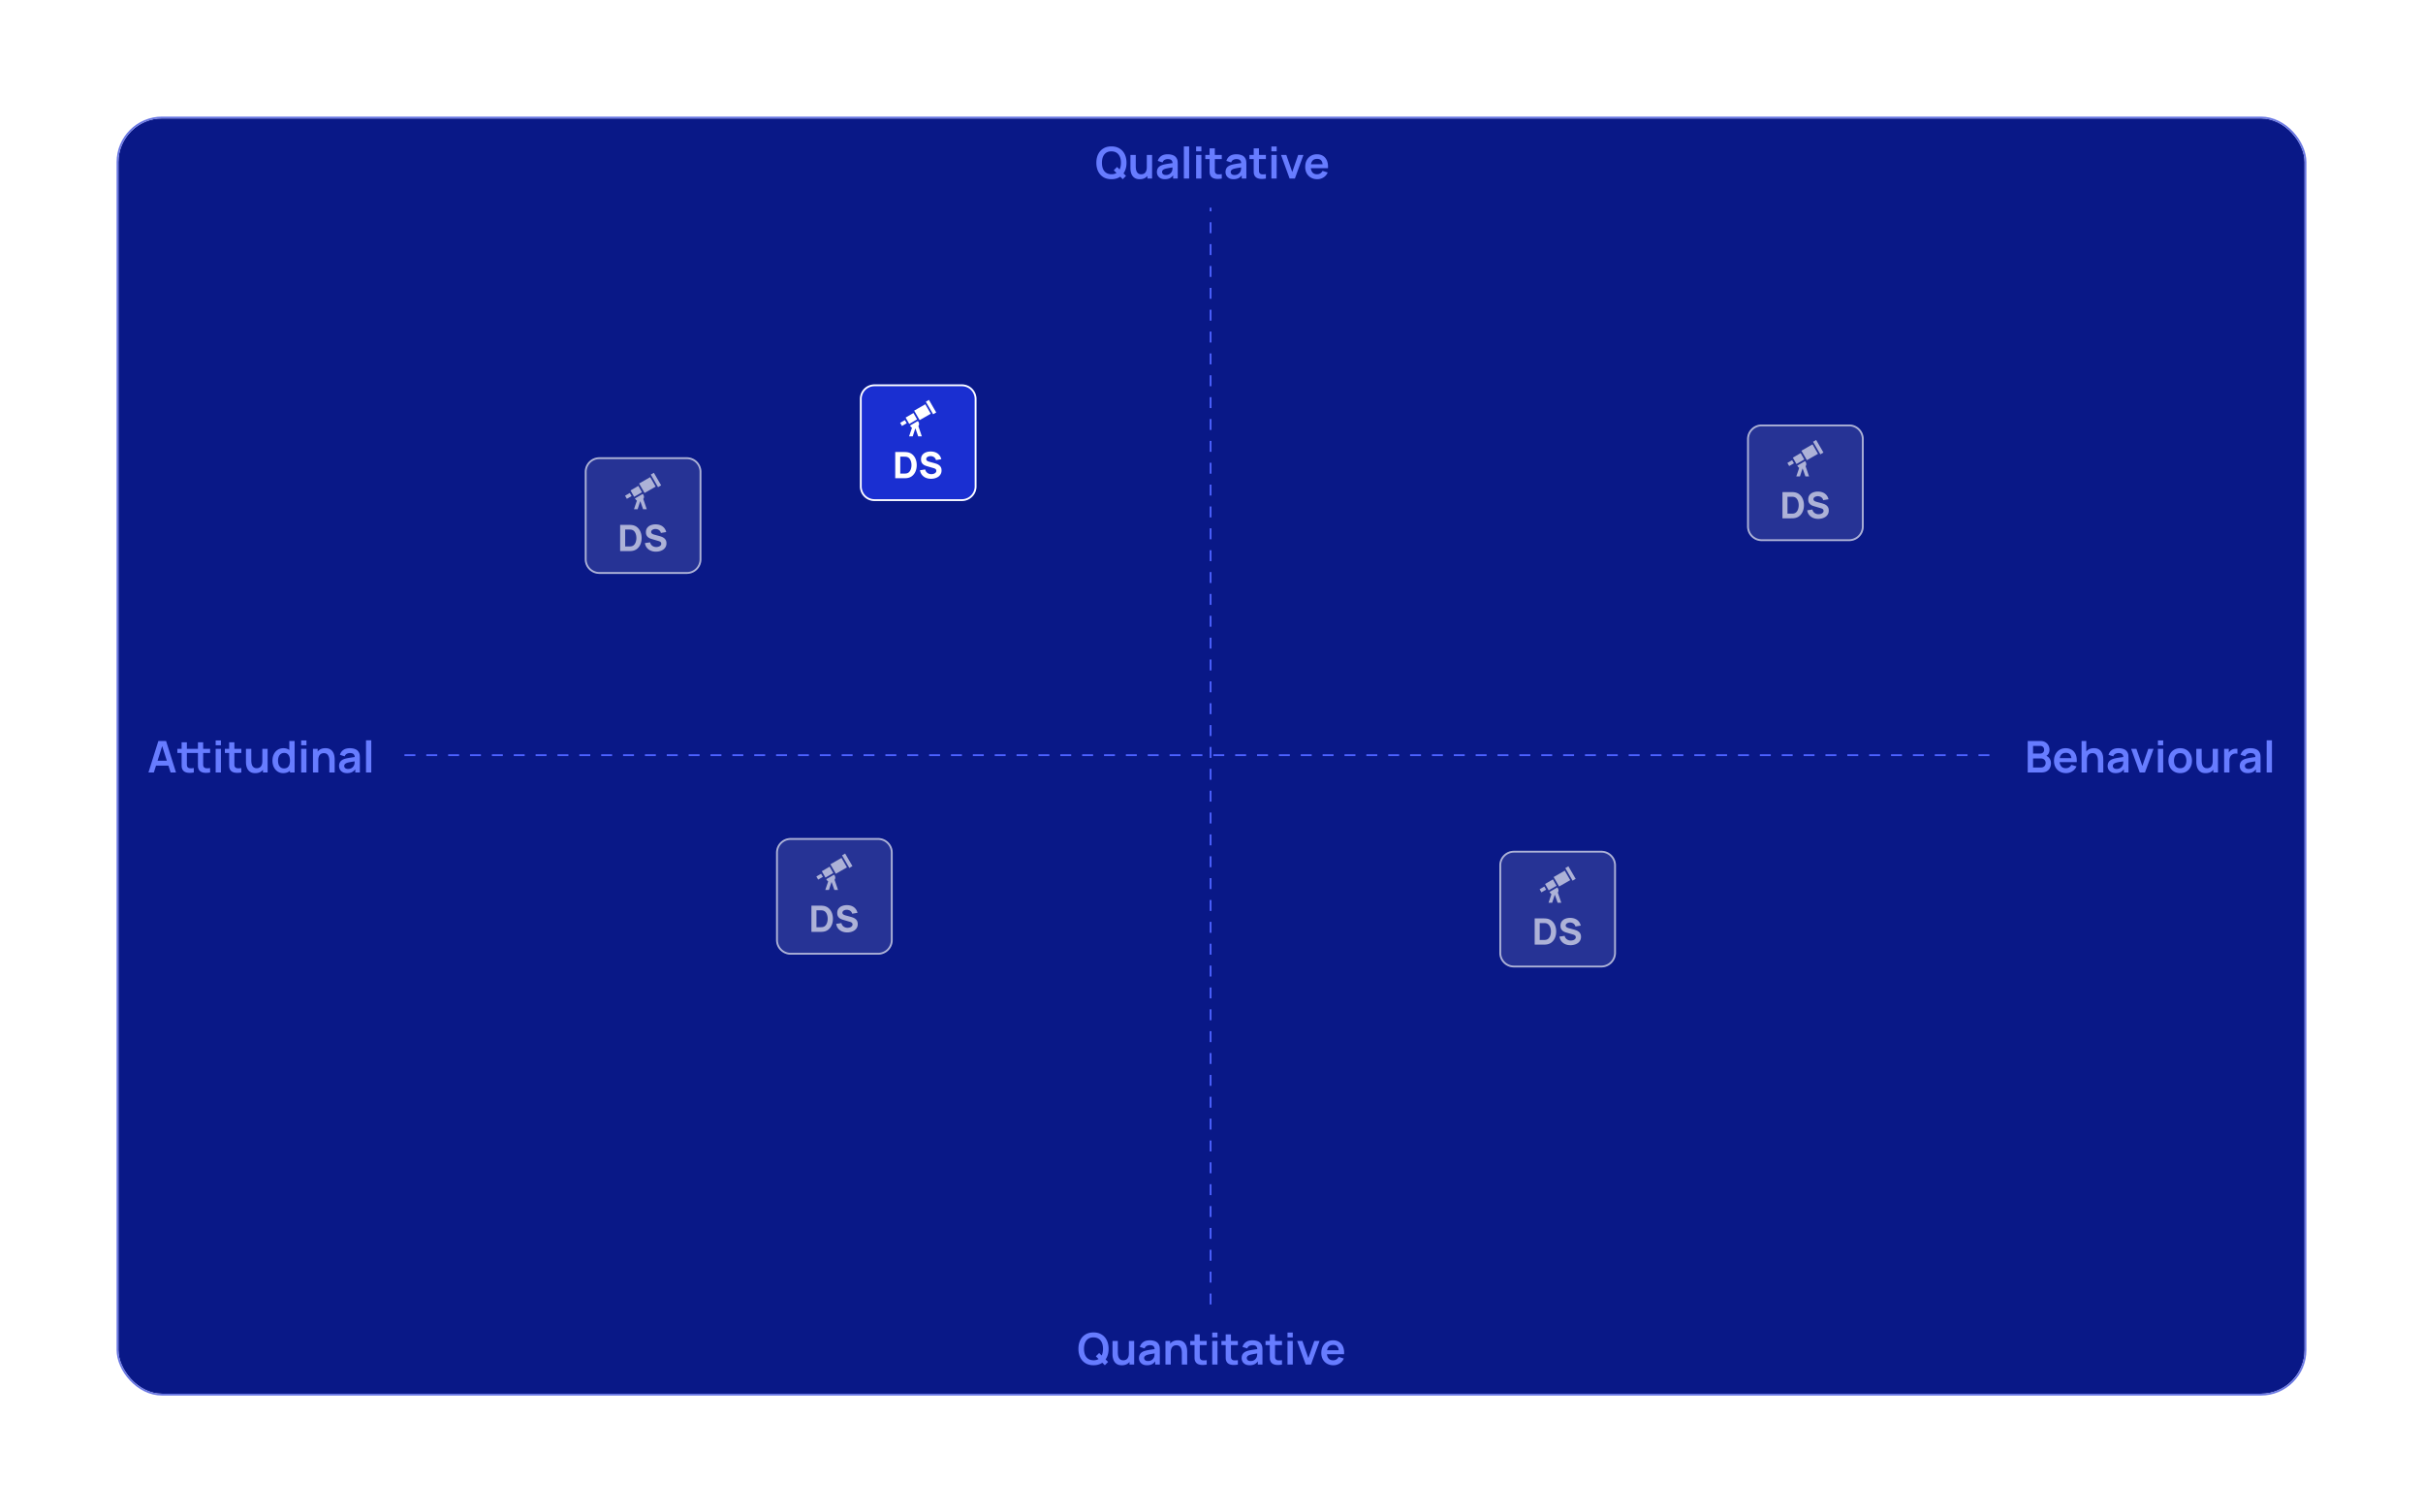 <svg xmlns="http://www.w3.org/2000/svg" width="1330" height="830" fill="none"><g filter="url(#a)"><rect width="1200" height="700" x="65" y="53" fill="#091887" rx="24"/><rect width="1201" height="701" x="64.5" y="52.5" stroke="#6876E3" rx="24.5"/><path stroke="#4C61FF" stroke-dasharray="6 6" d="M222 402.5h873M664.5 704V102"/><path fill="#677CFF" d="m81.48 412 5.448-17.28h4.236L96.612 412h-2.976l-4.944-15.504h.648L84.456 412H81.48zm3.036-3.744v-2.7h9.072v2.7h-9.072zM106.378 412c-.856.16-1.696.228-2.52.204-.816-.016-1.548-.164-2.196-.444a3.043 3.043 0 0 1-1.476-1.356 3.86 3.86 0 0 1-.468-1.716 73.019 73.019 0 0 1-.024-1.98V395.44h2.88v11.1c0 .52.004.976.012 1.368.016.392.1.712.252.96.288.48.748.748 1.38.804.632.056 1.352.024 2.16-.096V412zm-9.036-10.692v-2.268h9.036v2.268h-9.036zM115.33 412c-.856.16-1.696.228-2.52.204-.816-.016-1.548-.164-2.196-.444a3.043 3.043 0 0 1-1.476-1.356 3.865 3.865 0 0 1-.468-1.716 73.019 73.019 0 0 1-.024-1.98V395.44h2.88v11.1c0 .52.004.976.012 1.368.016.392.1.712.252.96.288.48.748.748 1.38.804.632.056 1.352.024 2.16-.096V412zm-9.036-10.692v-2.268h9.036v2.268h-9.036zm12.087-4.236v-2.652h2.892v2.652h-2.892zm0 14.928v-12.96h2.892V412h-2.892zm14.083 0c-.856.16-1.696.228-2.52.204-.816-.016-1.548-.164-2.196-.444a3.05 3.05 0 0 1-1.477-1.356 3.877 3.877 0 0 1-.467-1.716 73.019 73.019 0 0 1-.024-1.98V395.44h2.88v11.1c0 .52.004.976.012 1.368.016.392.1.712.252.96.288.48.748.748 1.38.804.632.056 1.352.024 2.16-.096V412zm-9.036-10.692v-2.268h9.036v2.268h-9.036zm16.682 11.064c-.96 0-1.752-.16-2.376-.48-.624-.32-1.12-.728-1.488-1.224a5.328 5.328 0 0 1-.816-1.584 8.478 8.478 0 0 1-.348-1.584 13.49 13.49 0 0 1-.072-1.224v-7.236h2.928v6.24c0 .4.028.852.084 1.356.056.496.184.976.384 1.44.208.456.512.832.912 1.128.408.296.956.444 1.644.444.368 0 .732-.06 1.092-.18.36-.12.684-.324.972-.612.296-.296.532-.7.708-1.212.176-.512.264-1.16.264-1.944l1.716.732c0 1.104-.216 2.104-.648 3a5.103 5.103 0 0 1-1.884 2.148c-.832.528-1.856.792-3.072.792zm4.236-.372v-4.02h-.348v-8.94h2.904V412h-2.556zm11.124.36c-1.192 0-2.232-.3-3.12-.9-.888-.6-1.576-1.416-2.064-2.448s-.732-2.196-.732-3.492c0-1.312.244-2.48.732-3.504.496-1.032 1.196-1.844 2.1-2.436.904-.6 1.968-.9 3.192-.9 1.232 0 2.264.3 3.096.9.84.592 1.476 1.404 1.908 2.436.432 1.032.648 2.2.648 3.504 0 1.288-.216 2.452-.648 3.492-.432 1.032-1.076 1.848-1.932 2.448-.856.6-1.916.9-3.18.9zm.444-2.592c.776 0 1.4-.176 1.872-.528.48-.36.828-.86 1.044-1.5.224-.64.336-1.38.336-2.22 0-.848-.112-1.588-.336-2.22-.216-.64-.556-1.136-1.02-1.488-.464-.36-1.064-.54-1.8-.54-.776 0-1.416.192-1.92.576-.504.376-.876.888-1.116 1.536-.24.64-.36 1.352-.36 2.136 0 .792.116 1.512.348 2.16.24.64.604 1.148 1.092 1.524.488.376 1.108.564 1.86.564zm3.252 2.232v-9.096h-.36v-8.184h2.916V412h-2.556zm6.16-14.928v-2.652h2.892v2.652h-2.892zm0 14.928v-12.96h2.892V412h-2.892zm15.451 0v-6.24c0-.408-.028-.86-.084-1.356a4.687 4.687 0 0 0-.396-1.428 2.707 2.707 0 0 0-.912-1.14c-.4-.296-.944-.444-1.632-.444-.368 0-.732.06-1.092.18-.36.12-.688.328-.984.624-.288.288-.52.688-.696 1.2-.176.504-.264 1.152-.264 1.944l-1.716-.732c0-1.104.212-2.104.636-3a5.105 5.105 0 0 1 1.896-2.136c.832-.536 1.856-.804 3.072-.804.96 0 1.752.16 2.376.48.624.32 1.12.728 1.488 1.224.368.496.64 1.024.816 1.584.176.56.288 1.092.336 1.596.056.496.084.9.084 1.212V412h-2.928zm-8.988 0v-12.96h2.58v4.02h.348V412h-2.928zm18.671.36c-.936 0-1.728-.176-2.376-.528-.648-.36-1.14-.836-1.476-1.428a3.968 3.968 0 0 1-.492-1.956c0-.624.104-1.184.312-1.68.208-.504.528-.936.96-1.296.432-.368.992-.668 1.68-.9.52-.168 1.128-.32 1.824-.456.704-.136 1.464-.26 2.28-.372.824-.12 1.684-.248 2.58-.384l-1.032.588c.008-.896-.192-1.556-.6-1.98-.408-.424-1.096-.636-2.064-.636-.584 0-1.148.136-1.692.408-.544.272-.924.74-1.14 1.404l-2.64-.828c.32-1.096.928-1.976 1.824-2.64.904-.664 2.12-.996 3.648-.996 1.152 0 2.164.188 3.036.564a3.77 3.77 0 0 1 1.956 1.848c.232.456.372.924.42 1.404.048.472.072.988.072 1.548V412h-2.532v-2.808l.42.456c-.584.936-1.268 1.624-2.052 2.064-.776.432-1.748.648-2.916.648zm.576-2.304c.656 0 1.216-.116 1.68-.348.464-.232.832-.516 1.104-.852.28-.336.468-.652.564-.948.152-.368.236-.788.252-1.26.024-.48.036-.868.036-1.164l.888.264c-.872.136-1.62.256-2.244.36-.624.104-1.16.204-1.608.3-.448.088-.844.188-1.188.3-.336.12-.62.26-.852.42a1.86 1.86 0 0 0-.54.552 1.44 1.44 0 0 0-.18.732c0 .32.08.604.24.852.16.24.392.432.696.576.312.144.696.216 1.152.216zm9.868 1.944v-17.64h2.892V412h-2.892zm912.126 0v-17.28h6.85c1.17 0 2.13.236 2.87.708.75.464 1.31 1.06 1.67 1.788.37.728.55 1.48.55 2.256 0 .952-.23 1.76-.68 2.424a3.286 3.286 0 0 1-1.84 1.344v-.6c1.09.248 1.91.764 2.47 1.548.57.784.86 1.676.86 2.676 0 1.024-.2 1.92-.59 2.688a4.241 4.241 0 0 1-1.75 1.8c-.77.432-1.72.648-2.86.648h-7.55zm2.93-2.724h4.26c.5 0 .96-.1 1.36-.3.4-.208.71-.496.93-.864.23-.376.35-.82.35-1.332 0-.464-.1-.88-.3-1.248a2.17 2.17 0 0 0-.88-.876c-.38-.224-.84-.336-1.38-.336h-4.34v4.956zm0-7.656h3.89c.41 0 .79-.08 1.11-.24.33-.16.59-.396.78-.708.2-.312.29-.696.29-1.152 0-.6-.19-1.1-.57-1.5-.39-.4-.92-.6-1.61-.6h-3.89v4.2zm18.1 10.74c-1.31 0-2.46-.284-3.45-.852a6.086 6.086 0 0 1-2.33-2.364c-.55-1.008-.83-2.168-.83-3.48 0-1.416.27-2.644.82-3.684.54-1.048 1.3-1.86 2.27-2.436.96-.576 2.08-.864 3.36-.864 1.34 0 2.48.316 3.42.948.94.624 1.64 1.508 2.1 2.652.45 1.144.62 2.492.51 4.044h-2.87v-1.056c0-1.408-.25-2.436-.74-3.084-.49-.648-1.26-.972-2.3-.972-1.19 0-2.07.368-2.64 1.104-.58.728-.87 1.796-.87 3.204 0 1.312.29 2.328.87 3.048.57.72 1.41 1.08 2.52 1.08.71 0 1.32-.156 1.83-.468.52-.32.92-.78 1.2-1.38l2.86.864c-.5 1.168-1.27 2.076-2.31 2.724a6.293 6.293 0 0 1-3.42.972zm-4.46-6.036v-2.184h8.92v2.184h-8.92zm21.97 5.676v-6.24c0-.408-.02-.86-.08-1.356a4.752 4.752 0 0 0-.4-1.428c-.2-.464-.5-.844-.91-1.14-.4-.296-.94-.444-1.63-.444-.37 0-.73.06-1.09.18-.36.12-.69.328-.99.624-.28.288-.52.688-.69 1.2-.18.504-.27 1.152-.27 1.944l-1.71-.732c0-1.104.21-2.104.63-3a5.183 5.183 0 0 1 1.9-2.136c.83-.536 1.86-.804 3.07-.804.96 0 1.75.16 2.38.48.62.32 1.12.728 1.49 1.224.36.496.64 1.024.81 1.584.18.56.29 1.092.34 1.596.05.496.08.9.08 1.212V412h-2.93zm-8.98 0v-17.28h2.58v9.096h.34V412h-2.92zm18.67.36c-.94 0-1.73-.176-2.38-.528-.65-.36-1.14-.836-1.47-1.428a3.953 3.953 0 0 1-.5-1.956c0-.624.11-1.184.32-1.68.2-.504.52-.936.96-1.296.43-.368.99-.668 1.68-.9.52-.168 1.12-.32 1.82-.456s1.46-.26 2.28-.372c.82-.12 1.68-.248 2.58-.384l-1.03.588c.01-.896-.19-1.556-.6-1.98-.41-.424-1.1-.636-2.07-.636-.58 0-1.14.136-1.69.408-.54.272-.92.74-1.14 1.404l-2.64-.828c.32-1.096.93-1.976 1.83-2.64.9-.664 2.12-.996 3.64-.996 1.16 0 2.17.188 3.04.564a3.8 3.8 0 0 1 1.96 1.848c.23.456.37.924.42 1.404.04.472.07.988.07 1.548V412h-2.53v-2.808l.42.456c-.59.936-1.27 1.624-2.06 2.064-.77.432-1.74.648-2.91.648zm.57-2.304c.66 0 1.22-.116 1.68-.348.47-.232.84-.516 1.11-.852.28-.336.47-.652.56-.948.15-.368.24-.788.25-1.26.03-.48.04-.868.04-1.164l.89.264c-.87.136-1.62.256-2.25.36-.62.104-1.16.204-1.6.3a9.98 9.98 0 0 0-1.19.3c-.34.12-.62.26-.85.42-.24.16-.42.344-.54.552a1.44 1.44 0 0 0-.18.732c0 .32.08.604.24.852.16.24.39.432.69.576.31.144.7.216 1.15.216zM1174.5 412l-4.71-12.96h2.89l3.27 9.396 3.25-9.396h2.9l-4.7 12.96h-2.9zm10-14.928v-2.652h2.89v2.652h-2.89zm0 14.928v-12.96h2.89V412h-2.89zm12.21.36c-1.3 0-2.43-.292-3.4-.876a5.948 5.948 0 0 1-2.25-2.412c-.53-1.032-.8-2.216-.8-3.552 0-1.36.28-2.552.82-3.576a5.98 5.98 0 0 1 2.27-2.4c.97-.576 2.09-.864 3.36-.864 1.3 0 2.44.292 3.41.876a5.997 5.997 0 0 1 2.25 2.424c.54 1.024.81 2.204.81 3.54 0 1.344-.28 2.532-.82 3.564a6.04 6.04 0 0 1-2.26 2.412c-.96.576-2.1.864-3.39.864zm0-2.712c1.15 0 2.01-.384 2.57-1.152.56-.768.84-1.76.84-2.976 0-1.256-.29-2.256-.86-3-.56-.752-1.42-1.128-2.55-1.128-.78 0-1.42.176-1.92.528-.5.344-.87.828-1.11 1.452-.24.616-.36 1.332-.36 2.148 0 1.256.29 2.26.86 3.012.57.744 1.42 1.116 2.53 1.116zm13.97 2.724c-.96 0-1.75-.16-2.38-.48-.62-.32-1.12-.728-1.48-1.224a5.388 5.388 0 0 1-.82-1.584 8.492 8.492 0 0 1-.35-1.584c-.05-.504-.07-.912-.07-1.224v-7.236h2.93v6.24c0 .4.03.852.08 1.356.06.496.19.976.39 1.44.2.456.51.832.91 1.128.41.296.95.444 1.64.444.37 0 .73-.06 1.09-.18.36-.12.69-.324.98-.612.29-.296.53-.7.7-1.212.18-.512.27-1.16.27-1.944l1.71.732c0 1.104-.21 2.104-.64 3a5.172 5.172 0 0 1-1.89 2.148c-.83.528-1.85.792-3.07.792zm4.24-.372v-4.02h-.35v-8.94h2.9V412h-2.55zm5.92 0v-12.96h2.56v3.156l-.31-.408c.16-.432.37-.824.63-1.176.28-.36.6-.656.98-.888a4.04 4.04 0 0 1 1.05-.504c.39-.128.79-.204 1.2-.228.41-.032.81-.016 1.19.048v2.7c-.38-.112-.83-.148-1.33-.108-.5.04-.95.18-1.35.42-.4.216-.72.492-.98.828-.25.336-.43.72-.55 1.152-.12.424-.18.884-.18 1.38V412h-2.91zm12.91.36c-.94 0-1.73-.176-2.38-.528-.64-.36-1.14-.836-1.47-1.428a3.945 3.945 0 0 1-.49-1.956c0-.624.1-1.184.31-1.68.21-.504.53-.936.96-1.296.43-.368.99-.668 1.68-.9.52-.168 1.13-.32 1.82-.456.71-.136 1.47-.26 2.28-.372.83-.12 1.69-.248 2.58-.384l-1.03.588c.01-.896-.19-1.556-.6-1.98-.41-.424-1.1-.636-2.06-.636-.59 0-1.15.136-1.7.408-.54.272-.92.74-1.14 1.404l-2.64-.828c.32-1.096.93-1.976 1.83-2.64.9-.664 2.12-.996 3.65-.996 1.15 0 2.16.188 3.03.564a3.8 3.8 0 0 1 1.96 1.848c.23.456.37.924.42 1.404.05.472.07.988.07 1.548V412h-2.53v-2.808l.42.456c-.59.936-1.27 1.624-2.05 2.064-.78.432-1.75.648-2.92.648zm.58-2.304c.65 0 1.21-.116 1.68-.348.46-.232.83-.516 1.1-.852.28-.336.47-.652.56-.948.16-.368.24-.788.26-1.26.02-.48.03-.868.03-1.164l.89.264c-.87.136-1.62.256-2.24.36-.63.104-1.16.204-1.61.3a9.98 9.98 0 0 0-1.19.3c-.34.12-.62.26-.85.42-.23.16-.41.344-.54.552a1.44 1.44 0 0 0-.18.732c0 .32.08.604.24.852.16.24.39.432.69.576.32.144.7.216 1.16.216zm9.86 1.944v-17.64h2.9V412h-2.9zM616.286 86.36l-4.932-4.908 1.812-1.812 4.908 4.908-1.788 1.812zm-6.216 0c-1.728 0-3.208-.376-4.44-1.128-1.232-.76-2.18-1.816-2.844-3.168-.656-1.352-.984-2.92-.984-4.704 0-1.784.328-3.352.984-4.704.664-1.352 1.612-2.404 2.844-3.156 1.232-.76 2.712-1.14 4.44-1.14 1.728 0 3.208.38 4.44 1.14 1.24.752 2.188 1.804 2.844 3.156.664 1.352.996 2.92.996 4.704 0 1.784-.332 3.352-.996 4.704-.656 1.352-1.604 2.408-2.844 3.168-1.232.752-2.712 1.128-4.44 1.128zm0-2.724c1.16.008 2.124-.248 2.892-.768.776-.52 1.356-1.252 1.74-2.196.392-.944.588-2.048.588-3.312 0-1.264-.196-2.36-.588-3.288-.384-.936-.964-1.664-1.74-2.184-.768-.52-1.732-.788-2.892-.804-1.16-.008-2.124.248-2.892.768-.768.52-1.348 1.252-1.74 2.196-.384.944-.576 2.048-.576 3.312 0 1.264.192 2.364.576 3.3.384.928.96 1.652 1.728 2.172.776.52 1.744.788 2.904.804zm15.529 2.736c-.96 0-1.752-.16-2.376-.48-.624-.32-1.12-.728-1.488-1.224a5.328 5.328 0 0 1-.816-1.584 8.478 8.478 0 0 1-.348-1.584 13.49 13.49 0 0 1-.072-1.224V73.04h2.928v6.24c0 .4.028.852.084 1.356.056.496.184.976.384 1.44.208.456.512.832.912 1.128.408.296.956.444 1.644.444.368 0 .732-.06 1.092-.18.36-.12.684-.324.972-.612.296-.296.532-.7.708-1.212.176-.512.264-1.16.264-1.944l1.716.732c0 1.104-.216 2.104-.648 3a5.103 5.103 0 0 1-1.884 2.148c-.832.528-1.856.792-3.072.792zm4.236-.372v-4.02h-.348v-8.94h2.904V86h-2.556zm9.551.36c-.936 0-1.728-.176-2.376-.528-.648-.36-1.14-.836-1.476-1.428a3.968 3.968 0 0 1-.492-1.956c0-.624.104-1.184.312-1.68.208-.504.528-.936.96-1.296.432-.368.992-.668 1.68-.9.52-.168 1.128-.32 1.824-.456.704-.136 1.464-.26 2.28-.372.824-.12 1.684-.248 2.58-.384l-1.032.588c.008-.896-.192-1.556-.6-1.98-.408-.424-1.096-.636-2.064-.636-.584 0-1.148.136-1.692.408-.544.272-.924.74-1.14 1.404l-2.64-.828c.32-1.096.928-1.976 1.824-2.64.904-.664 2.12-.996 3.648-.996 1.152 0 2.164.188 3.036.564a3.77 3.77 0 0 1 1.956 1.848c.232.456.372.924.42 1.404.048.472.072.988.072 1.548V86h-2.532v-2.808l.42.456c-.584.936-1.268 1.624-2.052 2.064-.776.432-1.748.648-2.916.648zm.576-2.304c.656 0 1.216-.116 1.68-.348.464-.232.832-.516 1.104-.852.28-.336.468-.652.564-.948.152-.368.236-.788.252-1.26.024-.48.036-.868.036-1.164l.888.264c-.872.136-1.62.256-2.244.36-.624.104-1.16.204-1.608.3-.448.088-.844.188-1.188.3-.336.12-.62.26-.852.42a1.86 1.86 0 0 0-.54.552 1.44 1.44 0 0 0-.18.732c0 .32.08.604.24.852.16.24.392.432.696.576.312.144.696.216 1.152.216zM649.83 86V68.36h2.892V86h-2.892zm6.727-14.928V68.42h2.892v2.652h-2.892zm0 14.928V73.04h2.892V86h-2.892zm14.082 0c-.856.16-1.696.228-2.52.204-.816-.016-1.548-.164-2.196-.444a3.043 3.043 0 0 1-1.476-1.356 3.865 3.865 0 0 1-.468-1.716 73.019 73.019 0 0 1-.024-1.98V69.44h2.88v11.1c0 .52.004.976.012 1.368.016.392.1.712.252.96.288.48.748.748 1.38.804.632.056 1.352.024 2.16-.096V86zm-9.036-10.692V73.04h9.036v2.268h-9.036zM677.05 86.36c-.936 0-1.728-.176-2.376-.528-.648-.36-1.14-.836-1.476-1.428a3.968 3.968 0 0 1-.492-1.956c0-.624.104-1.184.312-1.68.208-.504.528-.936.96-1.296.432-.368.992-.668 1.68-.9.52-.168 1.128-.32 1.824-.456.704-.136 1.464-.26 2.28-.372.824-.12 1.684-.248 2.58-.384l-1.032.588c.008-.896-.192-1.556-.6-1.98-.408-.424-1.096-.636-2.064-.636-.584 0-1.148.136-1.692.408-.544.272-.924.74-1.14 1.404l-2.64-.828c.32-1.096.928-1.976 1.824-2.64.904-.664 2.12-.996 3.648-.996 1.152 0 2.164.188 3.036.564a3.77 3.77 0 0 1 1.956 1.848c.232.456.372.924.42 1.404.048.472.072.988.072 1.548V86h-2.532v-2.808l.42.456c-.584.936-1.268 1.624-2.052 2.064-.776.432-1.748.648-2.916.648zm.576-2.304c.656 0 1.216-.116 1.68-.348.464-.232.832-.516 1.104-.852.28-.336.468-.652.564-.948.152-.368.236-.788.252-1.26.024-.48.036-.868.036-1.164l.888.264c-.872.136-1.62.256-2.244.36-.624.104-1.16.204-1.608.3-.448.088-.844.188-1.188.3-.336.12-.62.26-.852.42a1.86 1.86 0 0 0-.54.552 1.44 1.44 0 0 0-.18.732c0 .32.08.604.24.852.16.24.392.432.696.576.312.144.696.216 1.152.216zM694.85 86c-.856.16-1.696.228-2.52.204-.816-.016-1.548-.164-2.196-.444a3.043 3.043 0 0 1-1.476-1.356 3.865 3.865 0 0 1-.468-1.716 73.019 73.019 0 0 1-.024-1.98V69.44h2.88v11.1c0 .52.004.976.012 1.368.016.392.1.712.252.96.288.48.748.748 1.38.804.632.056 1.352.024 2.16-.096V86zm-9.036-10.692V73.04h9.036v2.268h-9.036zm12.063-4.236V68.42h2.892v2.652h-2.892zm0 14.928V73.04h2.892V86h-2.892zm9.991 0-4.704-12.96h2.892l3.264 9.396 3.252-9.396h2.904L710.772 86h-2.904zm15.184.36c-1.312 0-2.464-.284-3.456-.852a6.067 6.067 0 0 1-2.328-2.364c-.552-1.008-.828-2.168-.828-3.48 0-1.416.272-2.644.816-3.684.544-1.048 1.3-1.86 2.268-2.436.968-.576 2.088-.864 3.36-.864 1.344 0 2.484.316 3.42.948.944.624 1.644 1.508 2.1 2.652.456 1.144.628 2.492.516 4.044h-2.868v-1.056c-.008-1.408-.256-2.436-.744-3.084-.488-.648-1.256-.972-2.304-.972-1.184 0-2.064.368-2.64 1.104-.576.728-.864 1.796-.864 3.204 0 1.312.288 2.328.864 3.048.576.72 1.416 1.08 2.52 1.08.712 0 1.324-.156 1.836-.468.52-.32.92-.78 1.2-1.38l2.856.864c-.496 1.168-1.264 2.076-2.304 2.724a6.303 6.303 0 0 1-3.42.972zm-4.464-6.036V78.14h8.916v2.184h-8.916zM606.446 737.36l-4.932-4.908 1.812-1.812 4.908 4.908-1.788 1.812zm-6.216 0c-1.728 0-3.208-.376-4.44-1.128-1.232-.76-2.18-1.816-2.844-3.168-.656-1.352-.984-2.92-.984-4.704 0-1.784.328-3.352.984-4.704.664-1.352 1.612-2.404 2.844-3.156 1.232-.76 2.712-1.14 4.44-1.14 1.728 0 3.208.38 4.44 1.14 1.24.752 2.188 1.804 2.844 3.156.664 1.352.996 2.92.996 4.704 0 1.784-.332 3.352-.996 4.704-.656 1.352-1.604 2.408-2.844 3.168-1.232.752-2.712 1.128-4.44 1.128zm0-2.724c1.16.008 2.124-.248 2.892-.768.776-.52 1.356-1.252 1.74-2.196.392-.944.588-2.048.588-3.312 0-1.264-.196-2.36-.588-3.288-.384-.936-.964-1.664-1.74-2.184-.768-.52-1.732-.788-2.892-.804-1.16-.008-2.124.248-2.892.768-.768.52-1.348 1.252-1.74 2.196-.384.944-.576 2.048-.576 3.312 0 1.264.192 2.364.576 3.3.384.928.96 1.652 1.728 2.172.776.52 1.744.788 2.904.804zm15.529 2.736c-.96 0-1.752-.16-2.376-.48-.624-.32-1.12-.728-1.488-1.224a5.328 5.328 0 0 1-.816-1.584 8.478 8.478 0 0 1-.348-1.584 13.49 13.49 0 0 1-.072-1.224v-7.236h2.928v6.24c0 .4.028.852.084 1.356.056.496.184.976.384 1.44.208.456.512.832.912 1.128.408.296.956.444 1.644.444.368 0 .732-.06 1.092-.18.36-.12.684-.324.972-.612.296-.296.532-.7.708-1.212.176-.512.264-1.16.264-1.944l1.716.732c0 1.104-.216 2.104-.648 3a5.103 5.103 0 0 1-1.884 2.148c-.832.528-1.856.792-3.072.792zm4.236-.372v-4.02h-.348v-8.94h2.904V737h-2.556zm9.551.36c-.936 0-1.728-.176-2.376-.528-.648-.36-1.14-.836-1.476-1.428a3.968 3.968 0 0 1-.492-1.956c0-.624.104-1.184.312-1.68.208-.504.528-.936.96-1.296.432-.368.992-.668 1.68-.9.52-.168 1.128-.32 1.824-.456.704-.136 1.464-.26 2.28-.372.824-.12 1.684-.248 2.58-.384l-1.032.588c.008-.896-.192-1.556-.6-1.98-.408-.424-1.096-.636-2.064-.636-.584 0-1.148.136-1.692.408-.544.272-.924.74-1.14 1.404l-2.64-.828c.32-1.096.928-1.976 1.824-2.64.904-.664 2.12-.996 3.648-.996 1.152 0 2.164.188 3.036.564a3.77 3.77 0 0 1 1.956 1.848c.232.456.372.924.42 1.404.048.472.072.988.072 1.548V737h-2.532v-2.808l.42.456c-.584.936-1.268 1.624-2.052 2.064-.776.432-1.748.648-2.916.648zm.576-2.304c.656 0 1.216-.116 1.68-.348.464-.232.832-.516 1.104-.852.28-.336.468-.652.564-.948.152-.368.236-.788.252-1.26.024-.48.036-.868.036-1.164l.888.264c-.872.136-1.62.256-2.244.36-.624.104-1.16.204-1.608.3-.448.088-.844.188-1.188.3-.336.12-.62.26-.852.42a1.86 1.86 0 0 0-.54.552 1.44 1.44 0 0 0-.18.732c0 .32.08.604.24.852.16.24.392.432.696.576.312.144.696.216 1.152.216zM648.714 737v-6.24c0-.408-.028-.86-.084-1.356a4.687 4.687 0 0 0-.396-1.428 2.707 2.707 0 0 0-.912-1.14c-.4-.296-.944-.444-1.632-.444-.368 0-.732.06-1.092.18-.36.12-.688.328-.984.624-.288.288-.52.688-.696 1.2-.176.504-.264 1.152-.264 1.944l-1.716-.732c0-1.104.212-2.104.636-3a5.105 5.105 0 0 1 1.896-2.136c.832-.536 1.856-.804 3.072-.804.96 0 1.752.16 2.376.48.624.32 1.12.728 1.488 1.224.368.496.64 1.024.816 1.584.176.56.288 1.092.336 1.596.056.496.084.9.084 1.212V737h-2.928zm-8.988 0v-12.96h2.58v4.02h.348V737h-2.928zm22.644 0c-.856.16-1.696.228-2.52.204-.816-.016-1.548-.164-2.196-.444a3.043 3.043 0 0 1-1.476-1.356 3.865 3.865 0 0 1-.468-1.716 73.019 73.019 0 0 1-.024-1.98V720.44h2.88v11.1c0 .52.004.976.012 1.368.016.392.1.712.252.96.288.48.748.748 1.38.804.632.056 1.352.024 2.16-.096V737zm-9.036-10.692v-2.268h9.036v2.268h-9.036zm12.063-4.236v-2.652h2.892v2.652h-2.892zm0 14.928v-12.96h2.892V737h-2.892zm14.082 0c-.856.16-1.696.228-2.52.204-.816-.016-1.548-.164-2.196-.444a3.043 3.043 0 0 1-1.476-1.356 3.865 3.865 0 0 1-.468-1.716 73.019 73.019 0 0 1-.024-1.98V720.44h2.88v11.1c0 .52.004.976.012 1.368.016.392.1.712.252.96.288.48.748.748 1.38.804.632.056 1.352.024 2.16-.096V737zm-9.036-10.692v-2.268h9.036v2.268h-9.036zm15.447 11.052c-.936 0-1.728-.176-2.376-.528-.648-.36-1.14-.836-1.476-1.428a3.968 3.968 0 0 1-.492-1.956c0-.624.104-1.184.312-1.68.208-.504.528-.936.96-1.296.432-.368.992-.668 1.68-.9.52-.168 1.128-.32 1.824-.456.704-.136 1.464-.26 2.28-.372.824-.12 1.684-.248 2.58-.384l-1.032.588c.008-.896-.192-1.556-.6-1.98-.408-.424-1.096-.636-2.064-.636-.584 0-1.148.136-1.692.408-.544.272-.924.74-1.14 1.404l-2.64-.828c.32-1.096.928-1.976 1.824-2.64.904-.664 2.12-.996 3.648-.996 1.152 0 2.164.188 3.036.564a3.77 3.77 0 0 1 1.956 1.848c.232.456.372.924.42 1.404.048.472.072.988.072 1.548V737h-2.532v-2.808l.42.456c-.584.936-1.268 1.624-2.052 2.064-.776.432-1.748.648-2.916.648zm.576-2.304c.656 0 1.216-.116 1.68-.348.464-.232.832-.516 1.104-.852.28-.336.468-.652.564-.948.152-.368.236-.788.252-1.26.024-.48.036-.868.036-1.164l.888.264c-.872.136-1.62.256-2.244.36-.624.104-1.16.204-1.608.3-.448.088-.844.188-1.188.3-.336.12-.62.26-.852.42a1.86 1.86 0 0 0-.54.552 1.44 1.44 0 0 0-.18.732c0 .32.08.604.24.852.16.24.392.432.696.576.312.144.696.216 1.152.216zM703.69 737c-.856.16-1.696.228-2.52.204-.816-.016-1.548-.164-2.196-.444a3.043 3.043 0 0 1-1.476-1.356 3.865 3.865 0 0 1-.468-1.716 73.019 73.019 0 0 1-.024-1.98V720.44h2.88v11.1c0 .52.004.976.012 1.368.016.392.1.712.252.96.288.48.748.748 1.38.804.632.056 1.352.024 2.16-.096V737zm-9.036-10.692v-2.268h9.036v2.268h-9.036zm12.063-4.236v-2.652h2.892v2.652h-2.892zm0 14.928v-12.96h2.892V737h-2.892zm9.99 0-4.704-12.96h2.892l3.264 9.396 3.252-9.396h2.904L719.611 737h-2.904zm15.185.36c-1.312 0-2.464-.284-3.456-.852a6.067 6.067 0 0 1-2.328-2.364c-.552-1.008-.828-2.168-.828-3.48 0-1.416.272-2.644.816-3.684.544-1.048 1.3-1.86 2.268-2.436.968-.576 2.088-.864 3.36-.864 1.344 0 2.484.316 3.42.948.944.624 1.644 1.508 2.1 2.652.456 1.144.628 2.492.516 4.044h-2.868v-1.056c-.008-1.408-.256-2.436-.744-3.084-.488-.648-1.256-.972-2.304-.972-1.184 0-2.064.368-2.64 1.104-.576.728-.864 1.796-.864 3.204 0 1.312.288 2.328.864 3.048.576.72 1.416 1.08 2.52 1.08.712 0 1.324-.156 1.836-.468.52-.32.92-.78 1.2-1.38l2.856.864c-.496 1.168-1.264 2.076-2.304 2.724a6.303 6.303 0 0 1-3.42.972zm-4.464-6.036v-2.184h8.916v2.184h-8.916z"/><g filter="url(#b)"><path fill="#1A2FD1" d="M472 203a8 8 0 0 1 8-8h48a8 8 0 0 1 8 8v48a8 8 0 0 1-8 8h-48a8 8 0 0 1-8-8v-48z"/><path stroke="#fff" d="M472.5 203a7.5 7.5 0 0 1 7.5-7.5h48a7.5 7.5 0 0 1 7.5 7.5v48a7.5 7.5 0 0 1-7.5 7.5h-48a7.5 7.5 0 0 1-7.5-7.5v-48z"/><path fill="#fff" d="m513.9 210.4-1.7 1-4-6.9 1.7-1 4 6.9zm-12.1-1 3 5.2 6.1-3.5-3-5.2-6.1 3.5zm1.6 4.8-2-3.5-4.3 2.5 2 3.5 4.3-2.5zm-9.3 1.9 1 1.7 2.6-1.5-1-1.7-2.6 1.5zm10-.6-.3-.4-4.3 2.5.3.4c.2.3.5.6.8.8l-1.6 4.7h2l1.4-4.3h.1l1.5 4.3h2l-1.9-5.6c.5-.7.5-1.6 0-2.4zm-12.7 31v-14.4h4.66c.113 0 .347.003.7.01s.693.03 1.02.07c1.16.14 2.143.543 2.95 1.21.807.667 1.42 1.513 1.84 2.54.42 1.027.63 2.15.63 3.37 0 1.22-.21 2.343-.63 3.37-.42 1.027-1.033 1.873-1.84 2.54-.807.667-1.79 1.07-2.95 1.21-.327.04-.667.063-1.02.07-.353.007-.587.01-.7.01h-4.66zm2.76-2.56h1.9c.18 0 .423-.003.73-.01.307-.013.583-.043.83-.09.627-.127 1.137-.42 1.53-.88.4-.46.693-1.013.88-1.66.193-.647.29-1.313.29-2 0-.72-.1-1.403-.3-2.05-.193-.647-.49-1.193-.89-1.64-.4-.447-.903-.73-1.51-.85a4.45 4.45 0 0 0-.83-.09c-.307-.007-.55-.01-.73-.01h-1.9v9.28zm16.879 2.86c-1.066 0-2.03-.187-2.89-.56a5.492 5.492 0 0 1-2.11-1.62c-.546-.707-.893-1.547-1.04-2.52l2.84-.42c.2.827.614 1.463 1.24 1.91.627.447 1.34.67 2.14.67.447 0 .88-.07 1.3-.21.42-.14.764-.347 1.03-.62.274-.273.41-.61.41-1.01a1.25 1.25 0 0 0-.07-.42 1.06 1.06 0 0 0-.21-.39c-.1-.12-.243-.233-.43-.34a3.253 3.253 0 0 0-.69-.29l-3.74-1.1c-.28-.08-.606-.193-.98-.34a4.366 4.366 0 0 1-1.07-.63 3.298 3.298 0 0 1-.87-1.08c-.226-.453-.34-1.023-.34-1.71 0-.967.244-1.77.73-2.41.487-.64 1.137-1.117 1.95-1.43.814-.313 1.714-.467 2.7-.46.994.013 1.88.183 2.66.51.78.327 1.434.803 1.96 1.43.527.62.907 1.38 1.14 2.28l-2.94.5a2.59 2.59 0 0 0-.59-1.18 2.82 2.82 0 0 0-1.03-.73 3.402 3.402 0 0 0-1.24-.27 3.327 3.327 0 0 0-1.21.18c-.373.127-.68.313-.92.56-.233.247-.35.54-.35.88 0 .313.097.57.29.77.194.193.437.35.73.47.294.12.594.22.9.3l2.5.68c.374.1.787.233 1.24.4.454.16.887.387 1.3.68.42.287.764.667 1.03 1.14.274.473.41 1.073.41 1.8 0 .773-.163 1.45-.49 2.03a4.236 4.236 0 0 1-1.3 1.43 6.066 6.066 0 0 1-1.86.84 8.062 8.062 0 0 1-2.13.28z"/></g><g filter="url(#c)"><path fill="#fff" fill-opacity=".12" d="M321 247a8 8 0 0 1 8-8h48a8 8 0 0 1 8 8v48a8 8 0 0 1-8 8h-48a8 8 0 0 1-8-8v-48z"/><path stroke="#ADB2D7" d="M329 239.5h48a7.5 7.5 0 0 1 7.5 7.5v48a7.5 7.5 0 0 1-7.5 7.5h-48a7.5 7.5 0 0 1-7.5-7.5v-48a7.5 7.5 0 0 1 7.5-7.5z"/><path fill="#ADB2D7" d="m362.9 254.4-1.7 1-4-6.9 1.7-1 4 6.9zm-12.1-1 3 5.2 6.1-3.5-3-5.2-6.1 3.5zm1.6 4.8-2-3.5-4.3 2.5 2 3.5 4.3-2.5zm-9.3 1.9 1 1.7 2.6-1.5-1-1.7-2.6 1.5zm10-.6-.3-.4-4.3 2.5.3.4c.2.3.5.6.8.8l-1.6 4.7h2l1.4-4.3h.1l1.5 4.3h2l-1.9-5.6c.5-.7.5-1.6 0-2.4zm-12.7 31v-14.4h4.66c.113 0 .347.003.7.01s.693.03 1.02.07c1.16.14 2.143.543 2.95 1.21.807.667 1.42 1.513 1.84 2.54.42 1.027.63 2.15.63 3.37 0 1.22-.21 2.343-.63 3.37-.42 1.027-1.033 1.873-1.84 2.54-.807.667-1.79 1.07-2.95 1.21-.327.04-.667.063-1.02.07-.353.007-.587.01-.7.01h-4.66zm2.76-2.56h1.9c.18 0 .423-.003.73-.01.307-.013.583-.043.83-.09.627-.127 1.137-.42 1.53-.88.4-.46.693-1.013.88-1.66.193-.647.29-1.313.29-2 0-.72-.1-1.403-.3-2.05-.193-.647-.49-1.193-.89-1.64-.4-.447-.903-.73-1.51-.85a4.45 4.45 0 0 0-.83-.09c-.307-.007-.55-.01-.73-.01h-1.9v9.28zm16.879 2.86c-1.066 0-2.03-.187-2.89-.56a5.492 5.492 0 0 1-2.11-1.62c-.546-.707-.893-1.547-1.04-2.52l2.84-.42c.2.827.614 1.463 1.24 1.91.627.447 1.34.67 2.14.67.447 0 .88-.07 1.3-.21.42-.14.764-.347 1.03-.62.274-.273.41-.61.41-1.01a1.25 1.25 0 0 0-.07-.42 1.06 1.06 0 0 0-.21-.39c-.1-.12-.243-.233-.43-.34a3.253 3.253 0 0 0-.69-.29l-3.74-1.1c-.28-.08-.606-.193-.98-.34a4.366 4.366 0 0 1-1.07-.63 3.298 3.298 0 0 1-.87-1.08c-.226-.453-.34-1.023-.34-1.71 0-.967.244-1.77.73-2.41.487-.64 1.137-1.117 1.95-1.43.814-.313 1.714-.467 2.7-.46.994.013 1.88.183 2.66.51.78.327 1.434.803 1.96 1.43.527.62.907 1.38 1.14 2.28l-2.94.5a2.59 2.59 0 0 0-.59-1.18 2.82 2.82 0 0 0-1.03-.73 3.402 3.402 0 0 0-1.24-.27 3.327 3.327 0 0 0-1.21.18c-.373.127-.68.313-.92.56-.233.247-.35.54-.35.88 0 .313.097.57.29.77.194.193.437.35.73.47.294.12.594.22.9.3l2.5.68c.374.1.787.233 1.24.4.454.16.887.387 1.3.68.42.287.764.667 1.03 1.14.274.473.41 1.073.41 1.8 0 .773-.163 1.45-.49 2.03a4.236 4.236 0 0 1-1.3 1.43 6.066 6.066 0 0 1-1.86.84 8.062 8.062 0 0 1-2.13.28z"/></g><g filter="url(#d)"><path fill="#fff" fill-opacity=".12" d="M426 456a8 8 0 0 1 8-8h48a8 8 0 0 1 8 8v48a8 8 0 0 1-8 8h-48a8 8 0 0 1-8-8v-48z"/><path stroke="#ADB2D7" d="M434 448.5h48a7.5 7.5 0 0 1 7.5 7.5v48a7.5 7.5 0 0 1-7.5 7.5h-48a7.5 7.5 0 0 1-7.5-7.5v-48a7.5 7.5 0 0 1 7.5-7.5z"/><path fill="#ADB2D7" d="m467.9 463.4-1.7 1-4-6.9 1.7-1 4 6.9zm-12.1-1 3 5.2 6.1-3.5-3-5.2-6.1 3.5zm1.6 4.8-2-3.5-4.3 2.5 2 3.5 4.3-2.5zm-9.3 1.9 1 1.7 2.6-1.5-1-1.7-2.6 1.5zm10-.6-.3-.4-4.3 2.5.3.4c.2.3.5.6.8.8l-1.6 4.7h2l1.4-4.3h.1l1.5 4.3h2l-1.9-5.6c.5-.7.5-1.6 0-2.4zm-12.7 31v-14.4h4.66c.113 0 .347.003.7.01s.693.03 1.02.07c1.16.14 2.143.543 2.95 1.21.807.667 1.42 1.513 1.84 2.54.42 1.027.63 2.15.63 3.37 0 1.22-.21 2.343-.63 3.37-.42 1.027-1.033 1.873-1.84 2.54-.807.667-1.79 1.07-2.95 1.21-.327.04-.667.063-1.02.07-.353.007-.587.01-.7.01h-4.66zm2.76-2.56h1.9c.18 0 .423-.003.73-.01.307-.013.583-.043.83-.09.627-.127 1.137-.42 1.53-.88.4-.46.693-1.013.88-1.66.193-.647.29-1.313.29-2 0-.72-.1-1.403-.3-2.05-.193-.647-.49-1.193-.89-1.64-.4-.447-.903-.73-1.51-.85a4.45 4.45 0 0 0-.83-.09c-.307-.007-.55-.01-.73-.01h-1.9v9.28zm16.879 2.86c-1.066 0-2.03-.187-2.89-.56a5.492 5.492 0 0 1-2.11-1.62c-.546-.707-.893-1.547-1.04-2.52l2.84-.42c.2.827.614 1.463 1.24 1.91.627.447 1.34.67 2.14.67.447 0 .88-.07 1.3-.21.42-.14.764-.347 1.03-.62.274-.273.41-.61.41-1.01a1.25 1.25 0 0 0-.07-.42 1.06 1.06 0 0 0-.21-.39c-.1-.12-.243-.233-.43-.34a3.253 3.253 0 0 0-.69-.29l-3.74-1.1c-.28-.08-.606-.193-.98-.34a4.366 4.366 0 0 1-1.07-.63 3.298 3.298 0 0 1-.87-1.08c-.226-.453-.34-1.023-.34-1.71 0-.967.244-1.77.73-2.41.487-.64 1.137-1.117 1.95-1.43.814-.313 1.714-.467 2.7-.46.994.013 1.88.183 2.66.51.78.327 1.434.803 1.96 1.43.527.62.907 1.38 1.14 2.28l-2.94.5a2.59 2.59 0 0 0-.59-1.18 2.82 2.82 0 0 0-1.03-.73 3.402 3.402 0 0 0-1.24-.27 3.327 3.327 0 0 0-1.21.18c-.373.127-.68.313-.92.56-.233.247-.35.54-.35.88 0 .313.097.57.29.77.194.193.437.35.73.47.294.12.594.22.9.3l2.5.68c.374.1.787.233 1.24.4.454.16.887.387 1.3.68.42.287.764.667 1.03 1.14.274.473.41 1.073.41 1.8 0 .773-.163 1.45-.49 2.03a4.236 4.236 0 0 1-1.3 1.43 6.066 6.066 0 0 1-1.86.84 8.062 8.062 0 0 1-2.13.28z"/></g><g filter="url(#e)"><path fill="#fff" fill-opacity=".12" d="M823 463a8 8 0 0 1 8-8h48a8 8 0 0 1 8 8v48a8 8 0 0 1-8 8h-48a8 8 0 0 1-8-8v-48z"/><path stroke="#ADB2D7" d="M831 455.5h48a7.5 7.5 0 0 1 7.5 7.5v48a7.5 7.5 0 0 1-7.5 7.5h-48a7.5 7.5 0 0 1-7.5-7.5v-48a7.5 7.5 0 0 1 7.5-7.5z"/><path fill="#ADB2D7" d="m864.9 470.4-1.7 1-4-6.9 1.7-1 4 6.9zm-12.1-1 3 5.2 6.1-3.5-3-5.2-6.1 3.5zm1.6 4.8-2-3.5-4.3 2.5 2 3.5 4.3-2.5zm-9.3 1.9 1 1.7 2.6-1.5-1-1.7-2.6 1.5zm10-.6-.3-.4-4.3 2.5.3.4c.2.3.5.6.8.8l-1.6 4.7h2l1.4-4.3h.1l1.5 4.3h2l-1.9-5.6c.5-.7.5-1.6 0-2.4zm-12.7 31v-14.4h4.66c.113 0 .347.003.7.01s.693.03 1.02.07c1.16.14 2.143.543 2.95 1.21.807.667 1.42 1.513 1.84 2.54.42 1.027.63 2.15.63 3.37 0 1.22-.21 2.343-.63 3.37-.42 1.027-1.033 1.873-1.84 2.54-.807.667-1.79 1.07-2.95 1.21-.327.04-.667.063-1.02.07-.353.007-.587.01-.7.01h-4.66zm2.76-2.56h1.9c.18 0 .423-.003.73-.01.307-.013.583-.043.83-.09.627-.127 1.137-.42 1.53-.88.4-.46.693-1.013.88-1.66.193-.647.29-1.313.29-2 0-.72-.1-1.403-.3-2.05-.193-.647-.49-1.193-.89-1.64-.4-.447-.903-.73-1.51-.85a4.45 4.45 0 0 0-.83-.09c-.307-.007-.55-.01-.73-.01h-1.9v9.28zm16.879 2.86c-1.066 0-2.03-.187-2.89-.56a5.492 5.492 0 0 1-2.11-1.62c-.546-.707-.893-1.547-1.04-2.52l2.84-.42c.2.827.614 1.463 1.24 1.91.627.447 1.34.67 2.14.67.447 0 .88-.07 1.3-.21.42-.14.764-.347 1.03-.62.274-.273.41-.61.41-1.01a1.25 1.25 0 0 0-.07-.42 1.06 1.06 0 0 0-.21-.39c-.1-.12-.243-.233-.43-.34a3.253 3.253 0 0 0-.69-.29l-3.74-1.1c-.28-.08-.606-.193-.98-.34a4.366 4.366 0 0 1-1.07-.63 3.298 3.298 0 0 1-.87-1.08c-.226-.453-.34-1.023-.34-1.71 0-.967.244-1.77.73-2.41.487-.64 1.137-1.117 1.95-1.43.814-.313 1.714-.467 2.7-.46.994.013 1.88.183 2.66.51.78.327 1.434.803 1.96 1.43.527.62.907 1.38 1.14 2.28l-2.94.5a2.59 2.59 0 0 0-.59-1.18 2.82 2.82 0 0 0-1.03-.73 3.402 3.402 0 0 0-1.24-.27 3.327 3.327 0 0 0-1.21.18c-.373.127-.68.313-.92.56-.233.247-.35.54-.35.88 0 .313.097.57.29.77.194.193.437.35.73.47.294.12.594.22.9.3l2.5.68c.374.1.787.233 1.24.4.454.16.887.387 1.3.68.42.287.764.667 1.03 1.14.274.473.41 1.073.41 1.8 0 .773-.163 1.45-.49 2.03a4.236 4.236 0 0 1-1.3 1.43 6.066 6.066 0 0 1-1.86.84 8.062 8.062 0 0 1-2.13.28z"/></g><g filter="url(#f)"><path fill="#fff" fill-opacity=".12" d="M959 229a8 8 0 0 1 8-8h48a8 8 0 0 1 8 8v48a8 8 0 0 1-8 8h-48a8 8 0 0 1-8-8v-48z"/><path stroke="#ADB2D7" d="M967 221.5h48c4.14 0 7.5 3.358 7.5 7.5v48c0 4.142-3.36 7.5-7.5 7.5h-48a7.5 7.5 0 0 1-7.5-7.5v-48a7.5 7.5 0 0 1 7.5-7.5z"/><path fill="#ADB2D7" d="m1000.9 236.4-1.7 1-4-6.9 1.7-1 4 6.9zm-12.1-1 3 5.2 6.1-3.5-3-5.2-6.1 3.5zm1.6 4.8-2-3.5-4.3 2.5 2 3.5 4.3-2.5zm-9.3 1.9 1 1.7 2.6-1.5-1-1.7-2.6 1.5zm10-.6-.3-.4-4.3 2.5.3.4c.2.3.5.6.8.8l-1.6 4.7h2l1.4-4.3h.1l1.5 4.3h2l-1.9-5.6c.5-.7.5-1.6 0-2.4zm-12.7 31v-14.4h4.66c.113 0 .347.003.7.01s.693.03 1.02.07c1.16.14 2.143.543 2.95 1.21.807.667 1.42 1.513 1.84 2.54.42 1.027.63 2.15.63 3.37 0 1.22-.21 2.343-.63 3.37-.42 1.027-1.033 1.873-1.84 2.54-.807.667-1.79 1.07-2.95 1.21-.327.04-.667.063-1.02.07-.353.007-.587.01-.7.01h-4.66zm2.76-2.56h1.9c.18 0 .423-.003.73-.01.307-.013.583-.043.83-.09.627-.127 1.137-.42 1.53-.88.4-.46.693-1.013.88-1.66.193-.647.29-1.313.29-2 0-.72-.1-1.403-.3-2.05-.193-.647-.49-1.193-.89-1.64-.4-.447-.903-.73-1.51-.85a4.45 4.45 0 0 0-.83-.09c-.307-.007-.55-.01-.73-.01h-1.9v9.28zm16.879 2.86c-1.066 0-2.03-.187-2.89-.56a5.492 5.492 0 0 1-2.11-1.62c-.546-.707-.893-1.547-1.04-2.52l2.84-.42c.2.827.614 1.463 1.24 1.91.627.447 1.34.67 2.14.67.447 0 .88-.07 1.3-.21.42-.14.761-.347 1.031-.62.27-.273.41-.61.41-1.01 0-.147-.02-.287-.07-.42a1.06 1.06 0 0 0-.21-.39c-.1-.12-.24-.233-.43-.34a3.264 3.264 0 0 0-.691-.29l-3.74-1.1c-.28-.08-.606-.193-.98-.34a4.366 4.366 0 0 1-1.07-.63 3.298 3.298 0 0 1-.87-1.08c-.226-.453-.34-1.023-.34-1.71 0-.967.244-1.77.73-2.41.487-.64 1.137-1.117 1.95-1.43.814-.313 1.714-.467 2.7-.46.994.013 1.88.183 2.661.51.78.327 1.43.803 1.96 1.43.53.62.91 1.38 1.14 2.28l-2.94.5c-.11-.467-.3-.86-.59-1.18a2.833 2.833 0 0 0-1.031-.73 3.402 3.402 0 0 0-1.24-.27 3.327 3.327 0 0 0-1.21.18c-.373.127-.68.313-.92.56-.233.247-.35.54-.35.88 0 .313.097.57.29.77.194.193.437.35.73.47.294.12.594.22.9.3l2.5.68c.371.1.791.233 1.241.4.45.16.89.387 1.3.68.42.287.76.667 1.03 1.14.27.473.41 1.073.41 1.8 0 .773-.16 1.45-.49 2.03-.32.573-.75 1.05-1.3 1.43-.55.373-1.17.653-1.86.84a8.075 8.075 0 0 1-2.131.28z"/></g></g><defs><filter id="a" width="1330" height="830" x="0" y="0" color-interpolation-filters="sRGB" filterUnits="userSpaceOnUse"><feFlood flood-opacity="0" result="BackgroundImageFix"/><feGaussianBlur in="BackgroundImageFix" stdDeviation="4"/><feComposite in2="SourceAlpha" operator="in" result="effect1_backgroundBlur_57_11"/><feColorMatrix in="SourceAlpha" result="hardAlpha" values="0 0 0 0 0 0 0 0 0 0 0 0 0 0 0 0 0 0 127 0"/><feOffset dy="12"/><feGaussianBlur stdDeviation="32"/><feComposite in2="hardAlpha" operator="out"/><feColorMatrix values="0 0 0 0 0.037 0 0 0 0 0.093 0 0 0 0 0.53 0 0 0 1 0"/><feBlend in2="effect1_backgroundBlur_57_11" result="effect2_dropShadow_57_11"/><feBlend in="SourceGraphic" in2="effect2_dropShadow_57_11" result="shape"/></filter><filter id="b" width="160" height="160" x="424" y="151" color-interpolation-filters="sRGB" filterUnits="userSpaceOnUse"><feFlood flood-opacity="0" result="BackgroundImageFix"/><feColorMatrix in="SourceAlpha" result="hardAlpha" values="0 0 0 0 0 0 0 0 0 0 0 0 0 0 0 0 0 0 127 0"/><feOffset dy="4"/><feGaussianBlur stdDeviation="24"/><feComposite in2="hardAlpha" operator="out"/><feColorMatrix values="0 0 0 0 1 0 0 0 0 1 0 0 0 0 1 0 0 0 0.5 0"/><feBlend in2="BackgroundImageFix" result="effect1_dropShadow_57_11"/><feBlend in="SourceGraphic" in2="effect1_dropShadow_57_11" result="shape"/><feColorMatrix in="SourceAlpha" result="hardAlpha" values="0 0 0 0 0 0 0 0 0 0 0 0 0 0 0 0 0 0 127 0"/><feOffset/><feGaussianBlur stdDeviation="6"/><feComposite in2="hardAlpha" k2="-1" k3="1" operator="arithmetic"/><feColorMatrix values="0 0 0 0 0 0 0 0 0 0.46 0 0 0 0 1 0 0 0 0.18 0"/><feBlend in2="shape" result="effect2_innerShadow_57_11"/></filter><filter id="c" width="64" height="64" x="321" y="239" color-interpolation-filters="sRGB" filterUnits="userSpaceOnUse"><feFlood flood-opacity="0" result="BackgroundImageFix"/><feBlend in="SourceGraphic" in2="BackgroundImageFix" result="shape"/><feColorMatrix in="SourceAlpha" result="hardAlpha" values="0 0 0 0 0 0 0 0 0 0 0 0 0 0 0 0 0 0 127 0"/><feOffset/><feGaussianBlur stdDeviation="6"/><feComposite in2="hardAlpha" k2="-1" k3="1" operator="arithmetic"/><feColorMatrix values="0 0 0 0 0 0 0 0 0 0.46 0 0 0 0 1 0 0 0 0.18 0"/><feBlend in2="shape" result="effect1_innerShadow_57_11"/></filter><filter id="d" width="64" height="64" x="426" y="448" color-interpolation-filters="sRGB" filterUnits="userSpaceOnUse"><feFlood flood-opacity="0" result="BackgroundImageFix"/><feBlend in="SourceGraphic" in2="BackgroundImageFix" result="shape"/><feColorMatrix in="SourceAlpha" result="hardAlpha" values="0 0 0 0 0 0 0 0 0 0 0 0 0 0 0 0 0 0 127 0"/><feOffset/><feGaussianBlur stdDeviation="6"/><feComposite in2="hardAlpha" k2="-1" k3="1" operator="arithmetic"/><feColorMatrix values="0 0 0 0 0 0 0 0 0 0.46 0 0 0 0 1 0 0 0 0.18 0"/><feBlend in2="shape" result="effect1_innerShadow_57_11"/></filter><filter id="e" width="64" height="64" x="823" y="455" color-interpolation-filters="sRGB" filterUnits="userSpaceOnUse"><feFlood flood-opacity="0" result="BackgroundImageFix"/><feBlend in="SourceGraphic" in2="BackgroundImageFix" result="shape"/><feColorMatrix in="SourceAlpha" result="hardAlpha" values="0 0 0 0 0 0 0 0 0 0 0 0 0 0 0 0 0 0 127 0"/><feOffset/><feGaussianBlur stdDeviation="6"/><feComposite in2="hardAlpha" k2="-1" k3="1" operator="arithmetic"/><feColorMatrix values="0 0 0 0 0 0 0 0 0 0.46 0 0 0 0 1 0 0 0 0.18 0"/><feBlend in2="shape" result="effect1_innerShadow_57_11"/></filter><filter id="f" width="64" height="64" x="959" y="221" color-interpolation-filters="sRGB" filterUnits="userSpaceOnUse"><feFlood flood-opacity="0" result="BackgroundImageFix"/><feBlend in="SourceGraphic" in2="BackgroundImageFix" result="shape"/><feColorMatrix in="SourceAlpha" result="hardAlpha" values="0 0 0 0 0 0 0 0 0 0 0 0 0 0 0 0 0 0 127 0"/><feOffset/><feGaussianBlur stdDeviation="6"/><feComposite in2="hardAlpha" k2="-1" k3="1" operator="arithmetic"/><feColorMatrix values="0 0 0 0 0 0 0 0 0 0.46 0 0 0 0 1 0 0 0 0.18 0"/><feBlend in2="shape" result="effect1_innerShadow_57_11"/></filter></defs></svg>